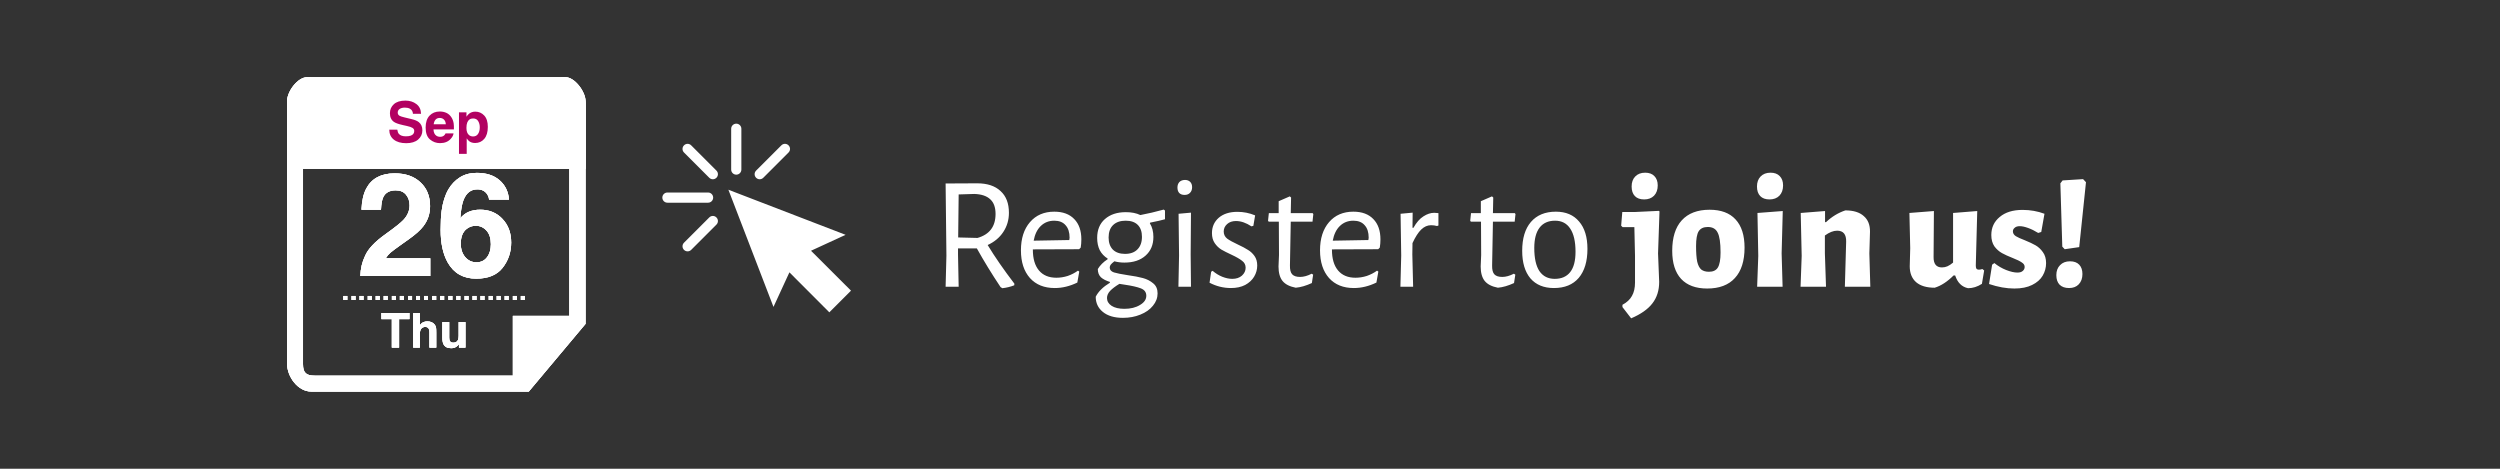 <svg xmlns="http://www.w3.org/2000/svg" width="800" height="150" viewBox="0 0 800 150" fill="none"><rect x="0" y="0" width="800" height="150" fill="#333333" stroke="none"/><path fill-rule="evenodd" clip-rule="evenodd" d="M99.591 24.697C95.29 24.697 91.864 29.397 91.864 33.619V116.381C91.864 120.603 95.369 125.303 99.591 125.303H169.21L187.372 103.636V33.619C187.372 29.397 183.867 24.697 179.645 24.697V29.795C179.645 29.795 182.194 32.026 182.194 34.734V101.087H164.112V120.205H100.706C97.918 120.205 96.962 119.249 96.962 116.541V34.654C96.962 31.946 99.511 29.716 99.511 29.716V24.697H99.591Z" fill="white"></path><path fill-rule="evenodd" clip-rule="evenodd" d="M99.591 24.697C95.29 24.697 91.864 29.397 91.864 33.619V116.381C91.864 120.603 95.369 125.303 99.591 125.303H169.21L187.372 103.636V33.619C187.372 29.397 183.867 24.697 179.645 24.697V29.795C179.645 29.795 182.194 32.026 182.194 34.734V101.087H164.112V120.205H100.706C97.918 120.205 96.962 119.249 96.962 116.541V34.654C96.962 31.946 99.511 29.716 99.511 29.716V24.697H99.591Z" fill="white"></path><path fill-rule="evenodd" clip-rule="evenodd" d="M99.591 24.697C95.29 24.697 91.864 29.397 91.864 33.619V116.381C91.864 120.603 95.369 125.303 99.591 125.303H169.21L187.372 103.636V33.619C187.372 29.397 183.867 24.697 179.645 24.697V29.795C179.645 29.795 182.194 32.026 182.194 34.734V101.087H164.112V120.205H100.706C97.918 120.205 96.962 119.249 96.962 116.541V34.654C96.962 31.946 99.511 29.716 99.511 29.716V24.697H99.591Z" fill="white"></path><path d="M109.87 95.989H111.144V94.714H109.87V95.989ZM112.498 95.989H113.773V94.714H112.498V95.989ZM115.047 95.989H116.322V94.714H115.047V95.989ZM117.676 95.989H118.951V94.714H117.676V95.989ZM120.225 95.989H121.5V94.714H120.225V95.989ZM122.774 95.989H124.049V94.714H122.774V95.989ZM125.403 95.989H126.677V94.714H125.403V95.989ZM127.952 95.989H129.226V94.714H127.952V95.989ZM130.58 95.989H131.855V94.714H130.58V95.989ZM133.129 95.989H134.404V94.714H133.129V95.989ZM135.678 95.989H136.953V94.714H135.678V95.989ZM138.307 95.989H139.581V94.714H138.307V95.989ZM140.856 95.989H142.13V94.714H140.856V95.989ZM143.485 95.989H144.759V94.714H143.485V95.989ZM146.034 95.989H147.308V94.714H146.034V95.989ZM148.583 95.989H149.937V94.714H148.662V95.989H148.583ZM151.211 95.989H152.486V94.714H151.211V95.989ZM153.76 95.989H155.035V94.714H153.76V95.989ZM156.389 95.989H157.663V94.714H156.389V95.989ZM158.938 95.989H160.212V94.714H158.938V95.989ZM161.487 95.989H162.761V94.714H161.487V95.989ZM164.115 95.989H165.39V94.714H164.115V95.989ZM166.664 94.714V95.989H167.939V94.714H166.664Z" fill="white"></path><path d="M109.87 95.989H111.144V94.714H109.87V95.989ZM112.498 95.989H113.773V94.714H112.498V95.989ZM115.047 95.989H116.322V94.714H115.047V95.989ZM117.676 95.989H118.951V94.714H117.676V95.989ZM120.225 95.989H121.5V94.714H120.225V95.989ZM122.774 95.989H124.049V94.714H122.774V95.989ZM125.403 95.989H126.677V94.714H125.403V95.989ZM127.952 95.989H129.226V94.714H127.952V95.989ZM130.58 95.989H131.855V94.714H130.58V95.989ZM133.129 95.989H134.404V94.714H133.129V95.989ZM135.678 95.989H136.953V94.714H135.678V95.989ZM138.307 95.989H139.581V94.714H138.307V95.989ZM140.856 95.989H142.13V94.714H140.856V95.989ZM143.485 95.989H144.759V94.714H143.485V95.989ZM146.034 95.989H147.308V94.714H146.034V95.989ZM148.583 95.989H149.937V94.714H148.662V95.989H148.583ZM151.211 95.989H152.486V94.714H151.211V95.989ZM153.76 95.989H155.035V94.714H153.76V95.989ZM156.389 95.989H157.663V94.714H156.389V95.989ZM158.938 95.989H160.212V94.714H158.938V95.989ZM161.487 95.989H162.761V94.714H161.487V95.989ZM164.115 95.989H165.39V94.714H164.115V95.989ZM166.664 94.714V95.989H167.939V94.714H166.664Z" fill="white"></path><path d="M109.87 95.989H111.144V94.714H109.87V95.989ZM112.498 95.989H113.773V94.714H112.498V95.989ZM115.047 95.989H116.322V94.714H115.047V95.989ZM117.676 95.989H118.951V94.714H117.676V95.989ZM120.225 95.989H121.5V94.714H120.225V95.989ZM122.774 95.989H124.049V94.714H122.774V95.989ZM125.403 95.989H126.677V94.714H125.403V95.989ZM127.952 95.989H129.226V94.714H127.952V95.989ZM130.58 95.989H131.855V94.714H130.58V95.989ZM133.129 95.989H134.404V94.714H133.129V95.989ZM135.678 95.989H136.953V94.714H135.678V95.989ZM138.307 95.989H139.581V94.714H138.307V95.989ZM140.856 95.989H142.13V94.714H140.856V95.989ZM143.485 95.989H144.759V94.714H143.485V95.989ZM146.034 95.989H147.308V94.714H146.034V95.989ZM148.583 95.989H149.937V94.714H148.662V95.989H148.583ZM151.211 95.989H152.486V94.714H151.211V95.989ZM153.76 95.989H155.035V94.714H153.76V95.989ZM156.389 95.989H157.663V94.714H156.389V95.989ZM158.938 95.989H160.212V94.714H158.938V95.989ZM161.487 95.989H162.761V94.714H161.487V95.989ZM164.115 95.989H165.39V94.714H164.115V95.989ZM166.664 94.714V95.989H167.939V94.714H166.664Z" fill="white"></path><path fill-rule="evenodd" clip-rule="evenodd" d="M98.316 24.697H180.92C183.947 24.697 187.372 29.397 187.372 32.344V54.011H91.864V32.344C91.864 29.317 95.21 24.697 98.316 24.697Z" fill="white"></path><path fill-rule="evenodd" clip-rule="evenodd" d="M98.316 24.697H180.92C183.947 24.697 187.372 29.397 187.372 32.344V54.011H91.864V32.344C91.864 29.317 95.21 24.697 98.316 24.697Z" fill="white"></path><path fill-rule="evenodd" clip-rule="evenodd" d="M98.316 24.697H180.92C183.947 24.697 187.372 29.397 187.372 32.344V54.011H91.864V32.344C91.864 29.317 95.21 24.697 98.316 24.697Z" fill="white"></path><path d="M129.918 62.284C129.152 61.368 128.055 60.91 126.628 60.91C124.675 60.91 123.345 61.638 122.639 63.096C122.234 63.937 121.993 65.274 121.918 67.106H115.677C115.782 64.327 116.285 62.081 117.186 60.369C118.899 57.109 121.941 55.479 126.312 55.479C129.767 55.479 132.516 56.441 134.559 58.364C136.602 60.271 137.624 62.803 137.624 65.957C137.624 68.376 136.903 70.524 135.461 72.402C134.514 73.649 132.96 75.038 130.796 76.57L128.228 78.396C126.62 79.537 125.516 80.364 124.915 80.874C124.329 81.385 123.834 81.978 123.428 82.654H137.692V88.31H115.316C115.376 85.967 115.879 83.826 116.826 81.888C117.742 79.71 119.905 77.404 123.315 74.971C126.275 72.852 128.19 71.335 129.061 70.419C130.398 68.992 131.067 67.429 131.067 65.732C131.067 64.35 130.684 63.201 129.918 62.284ZM153.668 67.106C156.567 67.106 158.94 68.09 160.788 70.058C162.651 72.026 163.582 74.542 163.582 77.607C163.582 80.656 162.673 83.345 160.856 85.674C159.038 88.002 156.214 89.166 152.383 89.166C148.267 89.166 145.233 87.446 143.28 84.006C141.763 81.317 141.004 77.847 141.004 73.596C141.004 71.102 141.109 69.074 141.319 67.512C141.695 64.733 142.424 62.419 143.505 60.572C144.437 58.995 145.653 57.725 147.156 56.764C148.673 55.802 150.483 55.322 152.586 55.322C155.621 55.322 158.039 56.103 159.842 57.665C161.644 59.212 162.658 61.278 162.884 63.862H156.484C156.484 63.336 156.281 62.758 155.876 62.127C155.185 61.105 154.141 60.594 152.744 60.594C150.656 60.594 149.168 61.766 148.282 64.109C147.801 65.401 147.471 67.309 147.291 69.833C148.087 68.887 149.011 68.195 150.062 67.76C151.114 67.324 152.316 67.106 153.668 67.106ZM149.341 73.236C148.079 74.212 147.448 75.789 147.448 77.967C147.448 79.725 147.922 81.16 148.868 82.271C149.814 83.383 151.016 83.939 152.473 83.939C153.9 83.939 155.02 83.406 155.831 82.339C156.657 81.257 157.07 79.86 157.07 78.148C157.07 76.24 156.604 74.783 155.673 73.776C154.742 72.755 153.6 72.244 152.248 72.244C151.151 72.244 150.182 72.575 149.341 73.236Z" fill="white"></path><path d="M129.918 62.284C129.152 61.368 128.055 60.91 126.628 60.91C124.675 60.91 123.345 61.638 122.639 63.096C122.234 63.937 121.993 65.274 121.918 67.106H115.677C115.782 64.327 116.285 62.081 117.186 60.369C118.899 57.109 121.941 55.479 126.312 55.479C129.767 55.479 132.516 56.441 134.559 58.364C136.602 60.271 137.624 62.803 137.624 65.957C137.624 68.376 136.903 70.524 135.461 72.402C134.514 73.649 132.96 75.038 130.796 76.57L128.228 78.396C126.62 79.537 125.516 80.364 124.915 80.874C124.329 81.385 123.834 81.978 123.428 82.654H137.692V88.31H115.316C115.376 85.967 115.879 83.826 116.826 81.888C117.742 79.71 119.905 77.404 123.315 74.971C126.275 72.852 128.19 71.335 129.061 70.419C130.398 68.992 131.067 67.429 131.067 65.732C131.067 64.35 130.684 63.201 129.918 62.284ZM153.668 67.106C156.567 67.106 158.94 68.09 160.788 70.058C162.651 72.026 163.582 74.542 163.582 77.607C163.582 80.656 162.673 83.345 160.856 85.674C159.038 88.002 156.214 89.166 152.383 89.166C148.267 89.166 145.233 87.446 143.28 84.006C141.763 81.317 141.004 77.847 141.004 73.596C141.004 71.102 141.109 69.074 141.319 67.512C141.695 64.733 142.424 62.419 143.505 60.572C144.437 58.995 145.653 57.725 147.156 56.764C148.673 55.802 150.483 55.322 152.586 55.322C155.621 55.322 158.039 56.103 159.842 57.665C161.644 59.212 162.658 61.278 162.884 63.862H156.484C156.484 63.336 156.281 62.758 155.876 62.127C155.185 61.105 154.141 60.594 152.744 60.594C150.656 60.594 149.168 61.766 148.282 64.109C147.801 65.401 147.471 67.309 147.291 69.833C148.087 68.887 149.011 68.195 150.062 67.76C151.114 67.324 152.316 67.106 153.668 67.106ZM149.341 73.236C148.079 74.212 147.448 75.789 147.448 77.967C147.448 79.725 147.922 81.16 148.868 82.271C149.814 83.383 151.016 83.939 152.473 83.939C153.9 83.939 155.02 83.406 155.831 82.339C156.657 81.257 157.07 79.86 157.07 78.148C157.07 76.24 156.604 74.783 155.673 73.776C154.742 72.755 153.6 72.244 152.248 72.244C151.151 72.244 150.182 72.575 149.341 73.236Z" fill="white"></path><path d="M129.918 62.284C129.152 61.368 128.055 60.91 126.628 60.91C124.675 60.91 123.345 61.638 122.639 63.096C122.234 63.937 121.993 65.274 121.918 67.106H115.677C115.782 64.327 116.285 62.081 117.186 60.369C118.899 57.109 121.941 55.479 126.312 55.479C129.767 55.479 132.516 56.441 134.559 58.364C136.602 60.271 137.624 62.803 137.624 65.957C137.624 68.376 136.903 70.524 135.461 72.402C134.514 73.649 132.96 75.038 130.796 76.57L128.228 78.396C126.62 79.537 125.516 80.364 124.915 80.874C124.329 81.385 123.834 81.978 123.428 82.654H137.692V88.31H115.316C115.376 85.967 115.879 83.826 116.826 81.888C117.742 79.71 119.905 77.404 123.315 74.971C126.275 72.852 128.19 71.335 129.061 70.419C130.398 68.992 131.067 67.429 131.067 65.732C131.067 64.35 130.684 63.201 129.918 62.284ZM153.668 67.106C156.567 67.106 158.94 68.09 160.788 70.058C162.651 72.026 163.582 74.542 163.582 77.607C163.582 80.656 162.673 83.345 160.856 85.674C159.038 88.002 156.214 89.166 152.383 89.166C148.267 89.166 145.233 87.446 143.28 84.006C141.763 81.317 141.004 77.847 141.004 73.596C141.004 71.102 141.109 69.074 141.319 67.512C141.695 64.733 142.424 62.419 143.505 60.572C144.437 58.995 145.653 57.725 147.156 56.764C148.673 55.802 150.483 55.322 152.586 55.322C155.621 55.322 158.039 56.103 159.842 57.665C161.644 59.212 162.658 61.278 162.884 63.862H156.484C156.484 63.336 156.281 62.758 155.876 62.127C155.185 61.105 154.141 60.594 152.744 60.594C150.656 60.594 149.168 61.766 148.282 64.109C147.801 65.401 147.471 67.309 147.291 69.833C148.087 68.887 149.011 68.195 150.062 67.76C151.114 67.324 152.316 67.106 153.668 67.106ZM149.341 73.236C148.079 74.212 147.448 75.789 147.448 77.967C147.448 79.725 147.922 81.16 148.868 82.271C149.814 83.383 151.016 83.939 152.473 83.939C153.9 83.939 155.02 83.406 155.831 82.339C156.657 81.257 157.07 79.86 157.07 78.148C157.07 76.24 156.604 74.783 155.673 73.776C154.742 72.755 153.6 72.244 152.248 72.244C151.151 72.244 150.182 72.575 149.341 73.236Z" fill="white"></path><path d="M131.022 100.166V102.127H127.71V111.238H125.381V102.127H122.054V100.166H131.022ZM139.607 106.431V111.238H137.421V106.258C137.421 105.817 137.346 105.462 137.196 105.191C137.001 104.811 136.63 104.62 136.084 104.62C135.519 104.62 135.088 104.811 134.793 105.191C134.502 105.567 134.357 106.105 134.357 106.806V111.238H132.224V100.204H134.357V104.117C134.667 103.641 135.025 103.311 135.431 103.126C135.842 102.935 136.272 102.84 136.723 102.84C137.229 102.84 137.687 102.928 138.097 103.103C138.513 103.278 138.854 103.546 139.119 103.907C139.344 104.212 139.482 104.528 139.532 104.853C139.582 105.174 139.607 105.7 139.607 106.431ZM146.863 110.081C146.843 110.106 146.793 110.181 146.713 110.306C146.633 110.431 146.537 110.542 146.427 110.637C146.092 110.937 145.766 111.143 145.451 111.253C145.14 111.363 144.775 111.418 144.354 111.418C143.142 111.418 142.326 110.982 141.906 110.111C141.67 109.63 141.553 108.922 141.553 107.985V103.051H143.746V107.985C143.746 108.451 143.801 108.802 143.911 109.037C144.106 109.453 144.489 109.66 145.06 109.66C145.791 109.66 146.292 109.365 146.562 108.774C146.703 108.454 146.773 108.03 146.773 107.505V103.051H148.943V111.238H146.863V110.081Z" fill="white"></path><path d="M131.022 100.166V102.127H127.71V111.238H125.381V102.127H122.054V100.166H131.022ZM139.607 106.431V111.238H137.421V106.258C137.421 105.817 137.346 105.462 137.196 105.191C137.001 104.811 136.63 104.62 136.084 104.62C135.519 104.62 135.088 104.811 134.793 105.191C134.502 105.567 134.357 106.105 134.357 106.806V111.238H132.224V100.204H134.357V104.117C134.667 103.641 135.025 103.311 135.431 103.126C135.842 102.935 136.272 102.84 136.723 102.84C137.229 102.84 137.687 102.928 138.097 103.103C138.513 103.278 138.854 103.546 139.119 103.907C139.344 104.212 139.482 104.528 139.532 104.853C139.582 105.174 139.607 105.7 139.607 106.431ZM146.863 110.081C146.843 110.106 146.793 110.181 146.713 110.306C146.633 110.431 146.537 110.542 146.427 110.637C146.092 110.937 145.766 111.143 145.451 111.253C145.14 111.363 144.775 111.418 144.354 111.418C143.142 111.418 142.326 110.982 141.906 110.111C141.67 109.63 141.553 108.922 141.553 107.985V103.051H143.746V107.985C143.746 108.451 143.801 108.802 143.911 109.037C144.106 109.453 144.489 109.66 145.06 109.66C145.791 109.66 146.292 109.365 146.562 108.774C146.703 108.454 146.773 108.03 146.773 107.505V103.051H148.943V111.238H146.863V110.081Z" fill="white"></path><path d="M131.022 100.166V102.127H127.71V111.238H125.381V102.127H122.054V100.166H131.022ZM139.607 106.431V111.238H137.421V106.258C137.421 105.817 137.346 105.462 137.196 105.191C137.001 104.811 136.63 104.62 136.084 104.62C135.519 104.62 135.088 104.811 134.793 105.191C134.502 105.567 134.357 106.105 134.357 106.806V111.238H132.224V100.204H134.357V104.117C134.667 103.641 135.025 103.311 135.431 103.126C135.842 102.935 136.272 102.84 136.723 102.84C137.229 102.84 137.687 102.928 138.097 103.103C138.513 103.278 138.854 103.546 139.119 103.907C139.344 104.212 139.482 104.528 139.532 104.853C139.582 105.174 139.607 105.7 139.607 106.431ZM146.863 110.081C146.843 110.106 146.793 110.181 146.713 110.306C146.633 110.431 146.537 110.542 146.427 110.637C146.092 110.937 145.766 111.143 145.451 111.253C145.14 111.363 144.775 111.418 144.354 111.418C143.142 111.418 142.326 110.982 141.906 110.111C141.67 109.63 141.553 108.922 141.553 107.985V103.051H143.746V107.985C143.746 108.451 143.801 108.802 143.911 109.037C144.106 109.453 144.489 109.66 145.06 109.66C145.791 109.66 146.292 109.365 146.562 108.774C146.703 108.454 146.773 108.03 146.773 107.505V103.051H148.943V111.238H146.863V110.081Z" fill="white"></path><path d="M129.875 43.621C130.512 43.621 131.029 43.551 131.426 43.411C132.18 43.142 132.557 42.643 132.557 41.913C132.557 41.486 132.37 41.156 131.996 40.922C131.622 40.694 131.035 40.493 130.235 40.318L128.868 40.011C127.524 39.707 126.595 39.377 126.081 39.021C125.211 38.425 124.775 37.493 124.775 36.225C124.775 35.069 125.196 34.108 126.037 33.342C126.879 32.577 128.114 32.194 129.744 32.194C131.105 32.194 132.265 32.557 133.223 33.281C134.187 34 134.692 35.045 134.739 36.418H132.145C132.098 35.641 131.759 35.089 131.129 34.762C130.708 34.546 130.185 34.438 129.56 34.438C128.865 34.438 128.31 34.578 127.895 34.858C127.48 35.139 127.273 35.53 127.273 36.033C127.273 36.494 127.477 36.839 127.886 37.067C128.149 37.218 128.71 37.397 129.569 37.601L131.795 38.136C132.77 38.369 133.506 38.682 134.003 39.073C134.774 39.681 135.159 40.56 135.159 41.711C135.159 42.891 134.707 43.872 133.801 44.655C132.902 45.432 131.628 45.821 129.981 45.821C128.298 45.821 126.975 45.438 126.011 44.673C125.047 43.902 124.565 42.844 124.565 41.501H127.141C127.223 42.091 127.384 42.532 127.623 42.824C128.062 43.355 128.812 43.621 129.875 43.621ZM145.132 42.684C145.067 43.25 144.772 43.826 144.247 44.41C143.429 45.339 142.284 45.803 140.812 45.803C139.596 45.803 138.524 45.412 137.596 44.629C136.667 43.846 136.202 42.573 136.202 40.808C136.202 39.155 136.62 37.887 137.455 37.005C138.297 36.123 139.386 35.682 140.724 35.682C141.518 35.682 142.234 35.831 142.871 36.129C143.508 36.427 144.033 36.897 144.448 37.54C144.822 38.106 145.064 38.764 145.175 39.511C145.24 39.95 145.266 40.581 145.254 41.404H138.717C138.752 42.362 139.053 43.034 139.62 43.42C139.964 43.659 140.379 43.779 140.864 43.779C141.378 43.779 141.796 43.633 142.117 43.341C142.292 43.183 142.447 42.964 142.582 42.684H145.132ZM142.661 39.757C142.62 39.097 142.418 38.597 142.056 38.258C141.7 37.914 141.256 37.741 140.724 37.741C140.146 37.741 139.696 37.922 139.374 38.285C139.059 38.647 138.86 39.138 138.779 39.757H142.661ZM154.946 36.961C155.717 37.785 156.103 38.994 156.103 40.589C156.103 42.272 155.723 43.554 154.964 44.436C154.21 45.318 153.237 45.759 152.046 45.759C151.286 45.759 150.655 45.569 150.153 45.19C149.878 44.98 149.609 44.673 149.347 44.27V49.247H146.875V35.936H149.268V37.347C149.536 36.932 149.823 36.605 150.126 36.366C150.681 35.939 151.342 35.726 152.107 35.726C153.223 35.726 154.169 36.138 154.946 36.961ZM153.526 40.712C153.526 39.976 153.357 39.325 153.018 38.758C152.685 38.191 152.142 37.908 151.388 37.908C150.483 37.908 149.861 38.337 149.522 39.196C149.347 39.652 149.259 40.23 149.259 40.931C149.259 42.041 149.554 42.821 150.144 43.271C150.495 43.534 150.909 43.665 151.388 43.665C152.084 43.665 152.612 43.396 152.974 42.859C153.342 42.321 153.526 41.606 153.526 40.712Z" fill="#B20161"></path><path d="M316.051 78.408C318.319 82.154 321.172 86.279 324.609 90.781L324.557 91.297C323.32 91.778 322.048 92.087 320.742 92.225L320.175 91.864C317.357 87.636 314.83 83.512 312.596 79.491H306.565V81.45L306.771 91.761H302.595L302.853 81.811L302.595 58.714L312.7 58.663C315.93 58.663 318.422 59.488 320.175 61.137C321.962 62.753 322.856 65.073 322.856 68.097C322.856 70.366 322.254 72.411 321.051 74.232C319.883 76.019 318.216 77.411 316.051 78.408ZM306.616 75.985L312.803 76.14C316.652 75.04 318.577 72.479 318.577 68.458C318.577 66.362 318.01 64.798 316.875 63.767C315.741 62.701 314.04 62.134 311.772 62.065L306.771 62.22L306.616 75.985ZM330.514 79.8V79.903C330.514 82.79 331.167 85.007 332.474 86.554C333.78 88.1 335.636 88.874 338.041 88.874C339.244 88.874 340.447 88.685 341.65 88.307C342.853 87.894 343.953 87.327 344.95 86.605L345.362 86.915L344.744 90.42C342.338 91.589 339.932 92.173 337.526 92.173C334.158 92.173 331.511 91.108 329.586 88.977C327.662 86.811 326.699 83.856 326.699 80.109C326.699 76.329 327.662 73.321 329.586 71.087C331.511 68.853 334.106 67.736 337.371 67.736C340.121 67.736 342.252 68.527 343.764 70.108C345.276 71.654 346.032 73.82 346.032 76.604C346.032 77.532 345.964 78.408 345.826 79.233L345.311 79.749L330.514 79.8ZM337.371 70.623C335.653 70.623 334.209 71.191 333.041 72.325C331.906 73.424 331.15 74.988 330.772 77.016L342.166 76.81L342.269 76.088C342.269 74.335 341.839 72.995 340.98 72.067C340.155 71.105 338.952 70.623 337.371 70.623ZM372.798 70.159C371.733 70.469 370.152 70.83 368.055 71.242L367.952 71.448C368.708 72.651 369.086 74.112 369.086 75.83C369.086 78.339 368.244 80.333 366.56 81.811C364.91 83.289 362.659 84.028 359.806 84.028C358.672 84.028 357.607 83.89 356.61 83.615C356.026 84.062 355.63 84.423 355.424 84.698C355.218 84.973 355.115 85.282 355.115 85.626C355.115 86.347 355.562 86.863 356.455 87.172C357.349 87.447 358.81 87.74 360.837 88.049C362.831 88.324 364.463 88.633 365.735 88.977C367.007 89.32 368.107 89.888 369.035 90.678C369.963 91.434 370.427 92.5 370.427 93.874C370.427 95.318 369.928 96.641 368.931 97.844C367.969 99.047 366.629 99.992 364.91 100.68C363.226 101.367 361.37 101.711 359.342 101.711C356.593 101.711 354.445 101.075 352.898 99.803C351.386 98.566 350.63 96.951 350.63 94.957C351.454 93.307 352.967 91.812 355.166 90.472V90.214C353.929 89.836 352.967 89.338 352.279 88.719C351.626 88.066 351.3 87.19 351.3 86.09C352.022 84.887 353.07 83.838 354.445 82.945V82.739C353.345 82.051 352.503 81.158 351.918 80.058C351.369 78.924 351.094 77.618 351.094 76.14C351.094 73.562 351.918 71.551 353.568 70.108C355.252 68.63 357.486 67.891 360.27 67.891C362.092 67.891 363.639 68.2 364.91 68.819C367.282 68.372 369.774 67.788 372.386 67.066L372.798 67.375V70.159ZM360.013 81.244C361.731 81.244 363.054 80.762 363.982 79.8C364.945 78.838 365.426 77.497 365.426 75.779C365.426 74.129 364.979 72.857 364.085 71.964C363.192 71.07 361.903 70.623 360.219 70.623C358.5 70.623 357.16 71.087 356.197 72.015C355.235 72.943 354.754 74.267 354.754 75.985C354.754 77.635 355.201 78.924 356.094 79.852C357.022 80.78 358.328 81.244 360.013 81.244ZM366.818 94.648C366.818 93.514 366.233 92.723 365.065 92.276C363.931 91.829 362.195 91.434 359.858 91.091L358.208 90.833C356.902 91.623 355.905 92.379 355.218 93.101C354.565 93.823 354.238 94.579 354.238 95.37C354.238 96.366 354.72 97.191 355.682 97.844C356.679 98.497 358.053 98.824 359.806 98.824C361.8 98.824 363.467 98.411 364.807 97.586C366.148 96.796 366.818 95.816 366.818 94.648ZM377.299 81.759L377.144 68.406L381.114 68.046L381.011 81.398L381.114 91.761H377.093L377.299 81.759ZM379.207 57.58C379.894 57.58 380.444 57.786 380.856 58.199C381.269 58.611 381.475 59.178 381.475 59.9C381.475 60.656 381.252 61.258 380.805 61.704C380.392 62.151 379.808 62.375 379.052 62.375C378.33 62.375 377.763 62.168 377.351 61.756C376.973 61.344 376.783 60.759 376.783 60.003C376.783 59.281 376.99 58.697 377.402 58.25C377.849 57.803 378.45 57.58 379.207 57.58ZM395.971 67.788C397.931 67.788 399.821 68.166 401.642 68.922L401.075 72.273L400.457 72.428C398.738 71.294 397.088 70.727 395.507 70.727C394.339 70.727 393.394 71.053 392.672 71.706C391.95 72.359 391.589 73.15 391.589 74.078C391.589 75.005 391.95 75.762 392.672 76.346C393.428 76.896 394.579 77.532 396.126 78.253C397.467 78.872 398.532 79.439 399.322 79.955C400.147 80.436 400.852 81.089 401.436 81.914C402.02 82.739 402.313 83.753 402.313 84.956C402.313 86.227 401.986 87.413 401.333 88.513C400.68 89.613 399.718 90.506 398.446 91.194C397.174 91.847 395.662 92.173 393.909 92.173C391.503 92.173 389.218 91.606 387.052 90.472L387.568 86.966L388.032 86.657C388.994 87.482 390.025 88.118 391.125 88.564C392.26 89.011 393.325 89.235 394.322 89.235C395.593 89.235 396.624 88.891 397.415 88.204C398.205 87.482 398.601 86.64 398.601 85.677C398.601 84.749 398.223 84.01 397.467 83.46C396.745 82.876 395.611 82.223 394.064 81.501C392.723 80.883 391.641 80.333 390.816 79.852C389.991 79.336 389.287 78.649 388.702 77.79C388.118 76.93 387.826 75.865 387.826 74.593C387.826 72.6 388.548 70.967 389.991 69.695C391.469 68.424 393.462 67.788 395.971 67.788ZM416.032 88.616C417.166 88.616 418.404 88.272 419.744 87.585L420.208 87.894L419.796 90.575C417.94 91.434 416.221 91.933 414.64 92.07C412.681 91.692 411.272 90.97 410.413 89.905C409.554 88.839 409.124 87.293 409.124 85.265L409.279 81.605L409.227 70.933H405.979L405.773 70.623L406.031 68.2H409.175V64.385L412.733 62.839L413.145 63.2L413.042 68.2H420.053L420.26 68.51L420.002 70.933H413.042L412.784 84.904C412.75 86.279 412.99 87.241 413.506 87.791C414.022 88.341 414.864 88.616 416.032 88.616ZM426.223 79.8V79.903C426.223 82.79 426.876 85.007 428.182 86.554C429.488 88.1 431.344 88.874 433.75 88.874C434.953 88.874 436.156 88.685 437.358 88.307C438.561 87.894 439.661 87.327 440.658 86.605L441.07 86.915L440.452 90.42C438.046 91.589 435.64 92.173 433.234 92.173C429.866 92.173 427.219 91.108 425.295 88.977C423.37 86.811 422.408 83.856 422.408 80.109C422.408 76.329 423.37 73.321 425.295 71.087C427.219 68.853 429.814 67.736 433.079 67.736C435.829 67.736 437.96 68.527 439.472 70.108C440.984 71.654 441.741 73.82 441.741 76.604C441.741 77.532 441.672 78.408 441.534 79.233L441.019 79.749L426.223 79.8ZM433.079 70.623C431.361 70.623 429.917 71.191 428.749 72.325C427.615 73.424 426.859 74.988 426.48 77.016L437.874 76.81L437.977 76.088C437.977 74.335 437.547 72.995 436.688 72.067C435.863 71.105 434.66 70.623 433.079 70.623ZM458.957 68.097C459.369 68.097 459.816 68.132 460.297 68.2V72.17L459.833 72.325C459.249 72.153 458.613 72.067 457.925 72.067C456.791 72.067 455.743 72.531 454.781 73.459C453.853 74.353 452.925 75.796 451.997 77.79L451.945 81.398L452.203 91.761H448.13L448.388 81.759L448.182 68.406L452.048 68.046L451.997 72.892H452.306C453.268 71.173 454.334 69.953 455.502 69.231C456.671 68.475 457.822 68.097 458.957 68.097ZM480.727 88.616C481.861 88.616 483.099 88.272 484.439 87.585L484.903 87.894L484.491 90.575C482.635 91.434 480.916 91.933 479.335 92.07C477.376 91.692 475.967 90.97 475.108 89.905C474.248 88.839 473.819 87.293 473.819 85.265L473.973 81.605L473.922 70.933H470.674L470.468 70.623L470.726 68.2H473.87V64.385L477.428 62.839L477.84 63.2L477.737 68.2H484.748L484.955 68.51L484.697 70.933H477.737L477.479 84.904C477.445 86.279 477.685 87.241 478.201 87.791C478.716 88.341 479.559 88.616 480.727 88.616ZM497.877 67.736C501.074 67.736 503.548 68.785 505.301 70.881C507.089 72.943 507.982 75.865 507.982 79.645C507.982 83.632 507.054 86.726 505.198 88.925C503.342 91.091 500.696 92.173 497.259 92.173C494.028 92.173 491.519 91.142 489.732 89.08C487.979 86.983 487.103 84.045 487.103 80.264C487.103 76.277 488.031 73.201 489.886 71.036C491.777 68.836 494.44 67.736 497.877 67.736ZM497.62 70.623C495.454 70.623 493.805 71.362 492.67 72.84C491.536 74.318 490.969 76.483 490.969 79.336C490.969 82.636 491.519 85.11 492.619 86.76C493.753 88.41 495.386 89.235 497.517 89.235C499.682 89.235 501.332 88.513 502.466 87.069C503.6 85.626 504.167 83.46 504.167 80.573C504.167 77.308 503.6 74.834 502.466 73.15C501.366 71.465 499.751 70.623 497.62 70.623ZM531.04 67.633L530.576 81.089L530.937 90.214C530.937 92.929 530.215 95.215 528.772 97.071C527.362 98.927 525.094 100.525 521.966 101.865L519.182 98.257V97.535C520.592 96.779 521.605 95.834 522.224 94.699C522.877 93.565 523.204 92.139 523.204 90.42V81.914L522.997 72.686H519.234L518.77 72.222L519.131 67.839H523.204L530.782 67.479L531.04 67.633ZM526.452 55.26C527.723 55.26 528.703 55.621 529.39 56.343C530.112 57.065 530.473 58.061 530.473 59.333C530.473 60.708 530.078 61.807 529.287 62.632C528.497 63.423 527.448 63.818 526.142 63.818C524.836 63.818 523.839 63.457 523.152 62.736C522.465 62.014 522.121 61 522.121 59.694C522.121 58.353 522.499 57.288 523.255 56.497C524.046 55.673 525.111 55.26 526.452 55.26ZM547.071 67.118C550.714 67.118 553.481 68.149 555.371 70.211C557.296 72.273 558.258 75.281 558.258 79.233C558.258 83.495 557.227 86.743 555.165 88.977C553.137 91.211 550.181 92.328 546.297 92.328C542.654 92.328 539.87 91.297 537.945 89.235C536.055 87.172 535.11 84.182 535.11 80.264C535.11 76.002 536.124 72.754 538.152 70.52C540.214 68.252 543.187 67.118 547.071 67.118ZM546.503 72.634C545.129 72.634 544.149 73.098 543.565 74.026C543.015 74.92 542.74 76.501 542.74 78.769C542.74 80.865 542.86 82.515 543.101 83.718C543.376 84.887 543.805 85.729 544.39 86.244C545.008 86.726 545.833 86.966 546.864 86.966C548.205 86.966 549.15 86.519 549.7 85.626C550.284 84.698 550.576 83.082 550.576 80.78C550.576 77.721 550.267 75.607 549.648 74.438C549.064 73.236 548.016 72.634 546.503 72.634ZM562.646 81.914L562.388 68.149L570.482 67.53L570.121 81.089L570.431 91.761H562.285L562.646 81.914ZM566.564 55.26C567.836 55.26 568.815 55.621 569.503 56.343C570.225 57.065 570.585 58.061 570.585 59.333C570.585 60.708 570.19 61.807 569.4 62.632C568.609 63.423 567.561 63.818 566.255 63.818C564.949 63.818 563.952 63.457 563.265 62.736C562.577 62.014 562.234 61 562.234 59.694C562.234 58.353 562.612 57.288 563.368 56.497C564.158 55.673 565.224 55.26 566.564 55.26ZM590.768 77.377C590.837 75.005 589.875 73.82 587.881 73.82C586.678 73.82 585.372 74.335 583.963 75.366V81.089L584.324 91.761H576.178L576.539 81.914L576.23 68.149L584.015 67.53V71.087H584.324C586.18 69.335 588.242 68.08 590.511 67.324C593.088 67.324 595.047 67.925 596.388 69.128C597.763 70.297 598.433 71.981 598.398 74.181L598.192 81.089L598.501 91.761H590.356L590.768 77.377ZM634.934 86.554L634.213 90.833C632.769 91.761 631.291 92.225 629.779 92.225C627.785 91.812 626.411 90.455 625.655 88.152H625.139C623.146 90.145 621.135 91.451 619.107 92.07C616.529 92.07 614.553 91.486 613.178 90.317C611.804 89.114 611.116 87.413 611.116 85.213L611.271 79.439L611.013 68.149L618.849 67.53L618.746 82.223C618.712 84.457 619.606 85.574 621.427 85.574C622.046 85.574 622.63 85.454 623.18 85.213C623.73 84.973 624.331 84.578 624.984 84.028V68.149L632.718 67.53L632.254 84.956C632.254 85.437 632.322 85.78 632.46 85.987C632.632 86.193 632.889 86.296 633.233 86.296C633.542 86.296 633.92 86.227 634.367 86.09L634.934 86.554ZM647.221 67.169C649.696 67.169 652.033 67.582 654.232 68.406L653.201 74.232L652.222 74.541C651.122 73.854 650.039 73.321 648.974 72.943C647.943 72.565 647.049 72.376 646.293 72.376C645.606 72.376 645.073 72.548 644.695 72.892C644.317 73.201 644.128 73.579 644.128 74.026C644.128 74.645 644.437 75.16 645.056 75.573C645.674 75.951 646.619 76.38 647.891 76.862C649.335 77.446 650.503 77.996 651.397 78.511C652.29 79.027 653.064 79.749 653.717 80.677C654.404 81.605 654.748 82.773 654.748 84.182C654.748 85.626 654.387 86.966 653.665 88.204C652.943 89.441 651.809 90.438 650.263 91.194C648.75 91.95 646.86 92.328 644.592 92.328C642.048 92.328 639.35 91.847 636.498 90.884L637.477 84.698L638.199 84.182C639.333 85.11 640.588 85.849 641.962 86.399C643.372 86.949 644.574 87.224 645.571 87.224C646.327 87.224 646.894 87.052 647.272 86.708C647.685 86.365 647.891 85.935 647.891 85.419C647.891 84.835 647.582 84.354 646.963 83.976C646.379 83.564 645.434 83.1 644.128 82.584C642.718 82.034 641.55 81.501 640.622 80.986C639.694 80.47 638.886 79.749 638.199 78.821C637.546 77.858 637.219 76.655 637.219 75.212C637.219 72.84 638.113 70.915 639.9 69.438C641.687 67.925 644.128 67.169 647.221 67.169ZM667.513 58.302L665.348 79.078L660.708 79.749L659.934 78.924L659.316 58.663L660.037 57.735L666.585 57.322L667.513 58.302ZM662.409 83.615C663.681 83.615 664.66 83.976 665.348 84.698C666.035 85.419 666.379 86.416 666.379 87.688C666.379 89.063 665.983 90.163 665.193 90.987C664.437 91.778 663.406 92.173 662.1 92.173C660.794 92.173 659.78 91.812 659.058 91.091C658.371 90.369 658.027 89.355 658.027 88.049C658.027 86.708 658.422 85.643 659.213 84.852C660.003 84.028 661.069 83.615 662.409 83.615Z" fill="white"></path><path d="M235.607 39.574C234.705 39.574 233.976 40.304 233.976 41.206V54.259C233.976 55.161 234.705 55.891 235.607 55.891C236.509 55.891 237.239 55.161 237.239 54.259V41.206C237.239 40.304 236.509 39.574 235.607 39.574ZM220.029 46.024C219.612 46.024 219.201 46.19 218.882 46.509C218.245 47.146 218.245 48.166 218.882 48.803L226.964 56.885C227.602 57.523 228.621 57.523 229.259 56.885C229.896 56.248 229.896 55.228 229.259 54.59L221.177 46.509C220.858 46.19 220.447 46.024 220.03 46.024H220.029ZM251.185 46.024C250.768 46.024 250.357 46.19 250.038 46.509L241.956 54.59C241.319 55.228 241.319 56.248 241.956 56.885C242.593 57.523 243.613 57.523 244.251 56.885L252.333 48.803C252.97 48.166 252.97 47.146 252.333 46.509C252.014 46.19 251.603 46.024 251.185 46.024H251.185ZM233.083 60.709L247.514 98.213L252.613 87.149L265.386 99.948L272.321 93.013L259.522 80.24L270.586 75.141L233.083 60.709ZM213.579 61.602C212.677 61.602 211.948 62.332 211.948 63.234C211.948 64.135 212.677 64.865 213.579 64.865H226.582C227.484 64.865 228.214 64.135 228.214 63.234C228.214 62.332 227.484 61.602 226.582 61.602H213.579ZM228.111 69.097C227.694 69.097 227.283 69.263 226.964 69.582L218.882 77.664C218.245 78.301 218.245 79.321 218.882 79.959C219.519 80.596 220.539 80.596 221.177 79.959L229.259 71.876C229.896 71.239 229.896 70.219 229.259 69.582C228.94 69.263 228.529 69.097 228.111 69.097H228.111Z" fill="white"></path></svg>